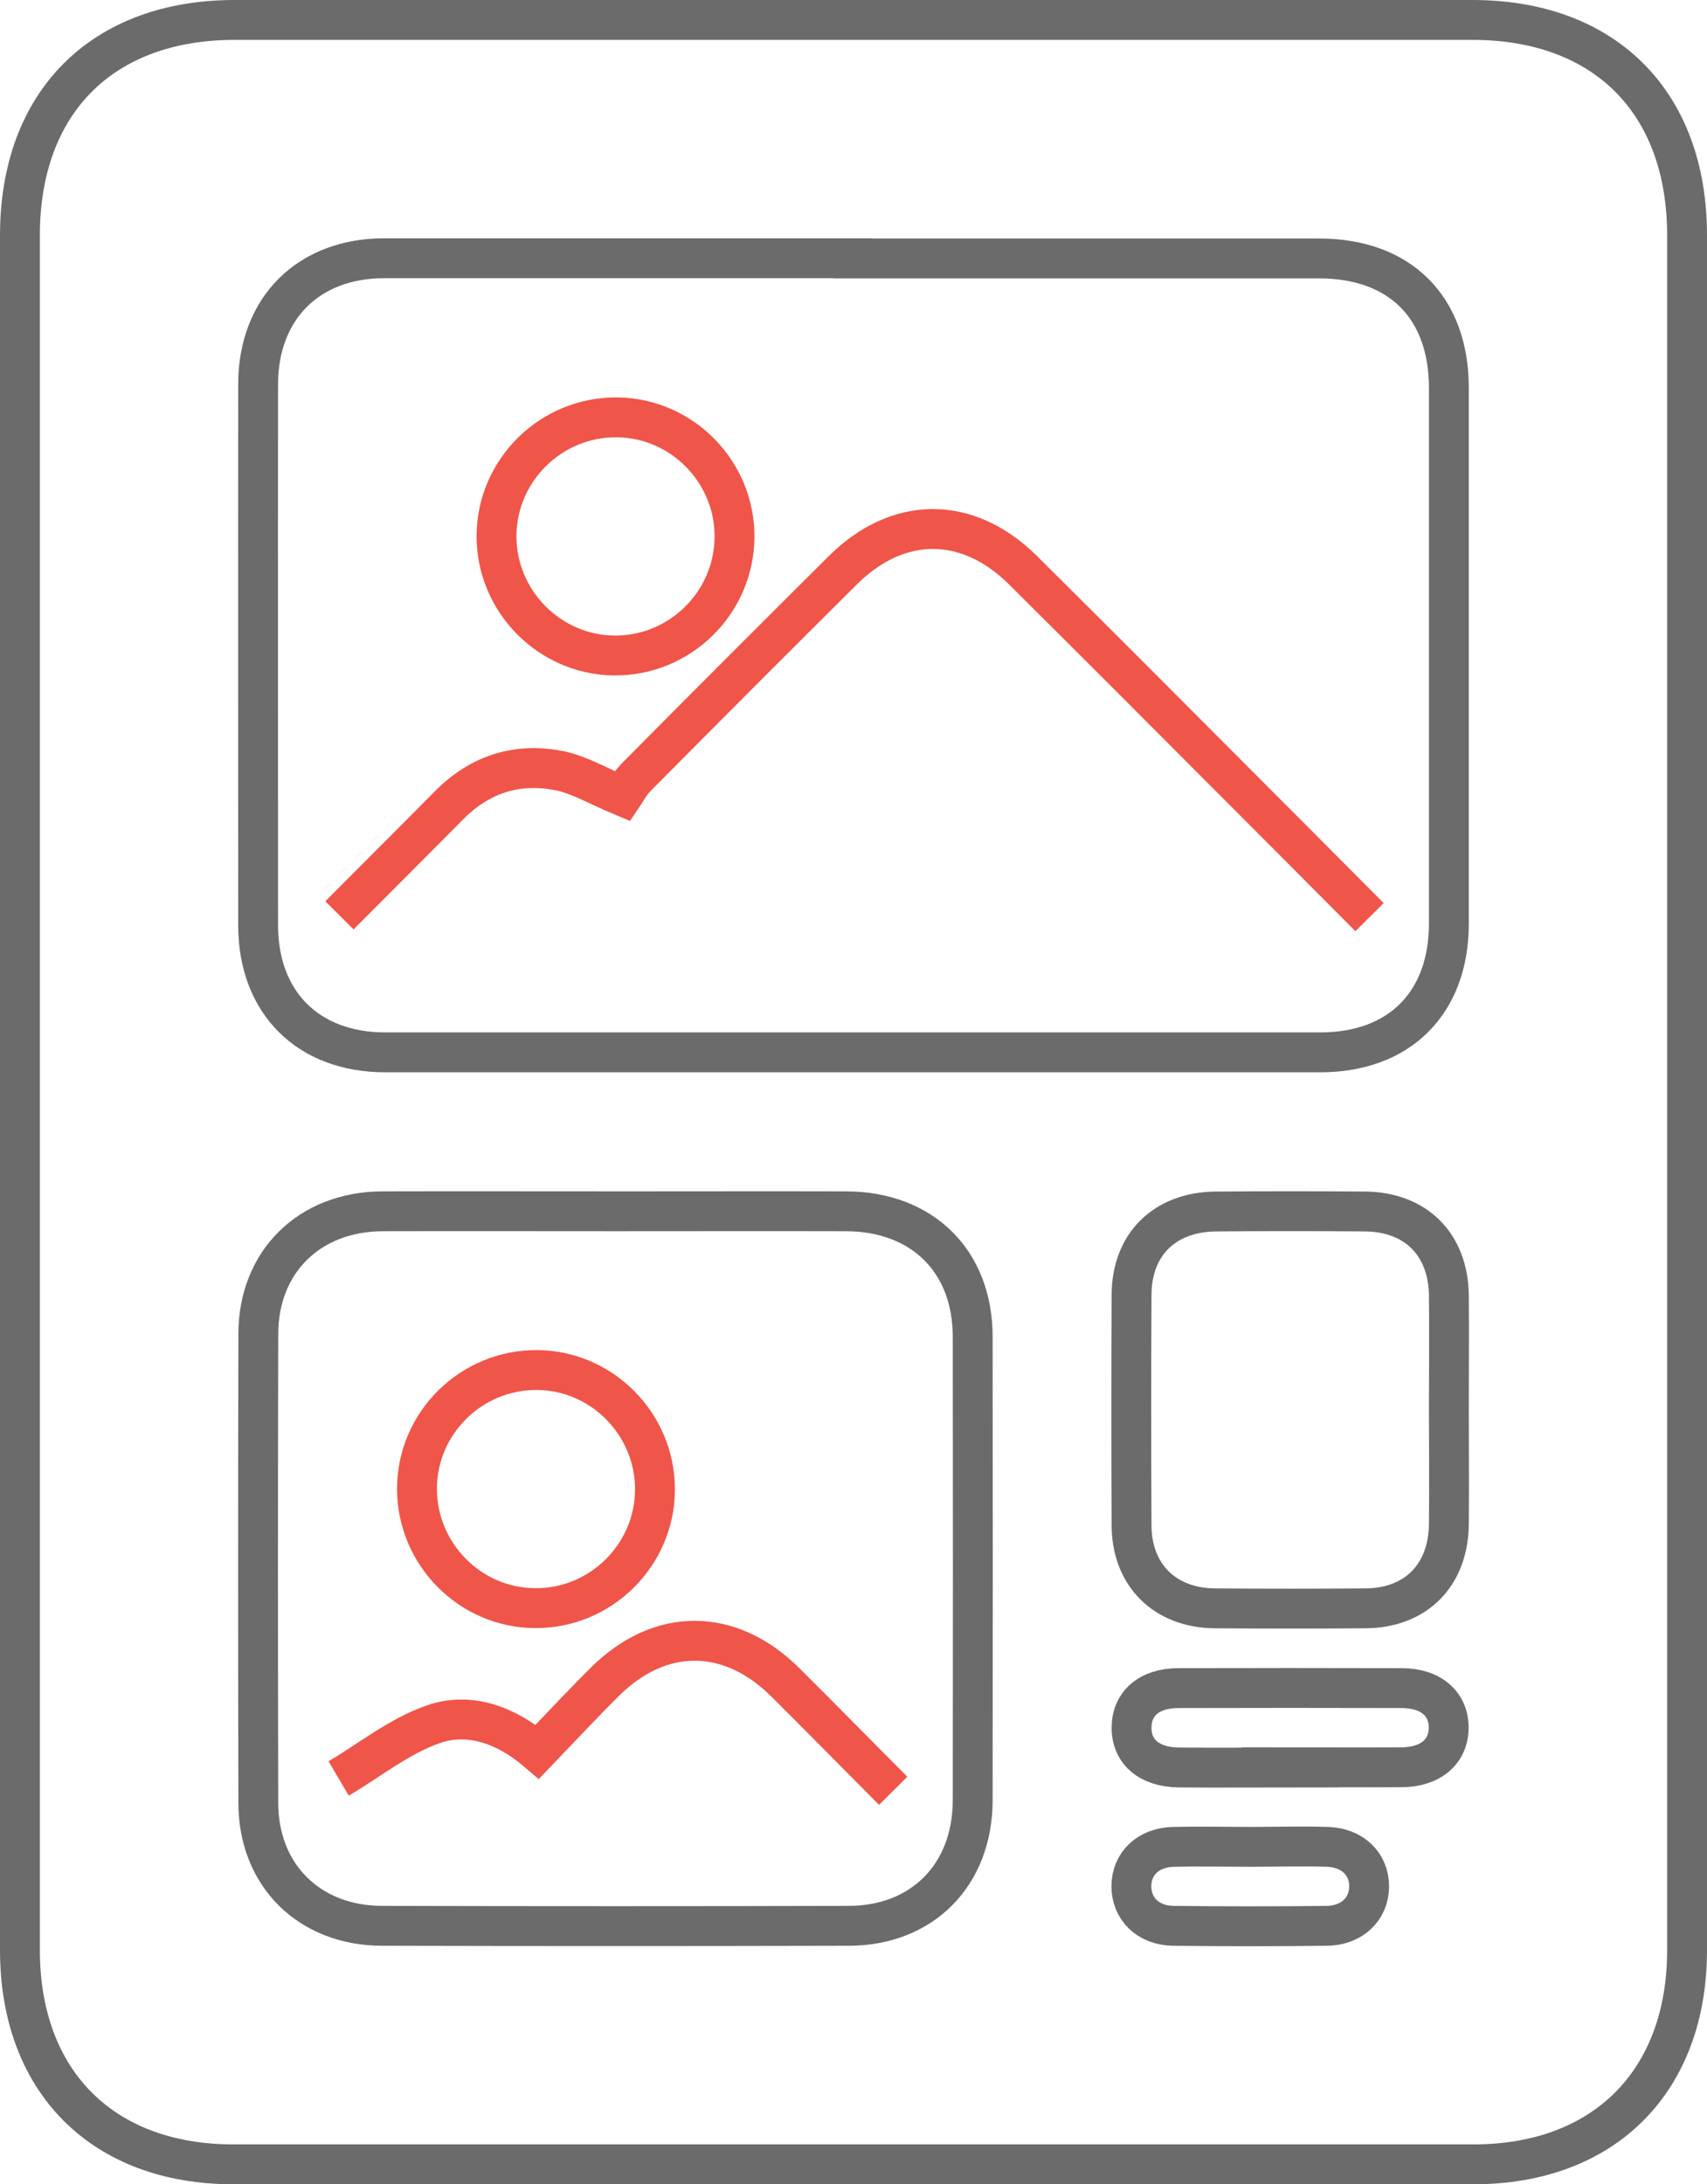 <svg xmlns="http://www.w3.org/2000/svg" id="Layer_2" data-name="Layer 2" viewBox="0 0 85.64 109.52"><defs><style>      .cls-1 {        stroke: #f05549;      }      .cls-1, .cls-2 {        fill: none;        stroke-miterlimit: 10;        stroke-width: 2px;      }      .cls-2 {        stroke: #6b6b6b;      }    </style></defs><g id="Layer_1-2" data-name="Layer 1"><g><path class="cls-2" d="m1,54.73c0-14.31,0-28.62,0-42.93,0-6.66,4.12-10.8,10.77-10.8,20.7,0,41.4,0,62.1,0,6.65,0,10.77,4.13,10.77,10.8,0,28.66,0,57.32,0,85.99,0,6.57-4.15,10.74-10.71,10.74-20.74,0-41.49,0-62.23,0-6.56,0-10.7-4.16-10.7-10.74,0-14.35,0-28.7,0-43.05ZM42.79,12.95c-7.84,0-15.68,0-23.52,0-3.8,0-6.32,2.52-6.32,6.32-.01,9.04,0,18.08,0,27.12,0,3.88,2.5,6.38,6.38,6.38,15.64,0,31.27,0,46.91,0,3.97,0,6.44-2.47,6.45-6.44,0-8.96,0-17.91,0-26.87,0-4.05-2.45-6.5-6.51-6.5-7.8,0-15.6,0-23.39,0Zm-11.79,47.79c-3.94,0-7.88-.01-11.82,0-3.66.02-6.22,2.53-6.22,6.16-.02,7.84-.02,15.67,0,23.51,0,3.63,2.57,6.16,6.22,6.16,7.8.02,15.59.02,23.39,0,3.7,0,6.22-2.55,6.23-6.28.01-7.75.01-15.51,0-23.26,0-3.79-2.53-6.28-6.35-6.29-3.82-.01-7.63,0-11.45,0Zm41.69,9.94c0-1.91.02-3.82,0-5.72-.03-2.56-1.66-4.19-4.21-4.21-2.49-.02-4.98-.02-7.47,0-2.57.02-4.23,1.64-4.24,4.18-.02,3.86-.02,7.71,0,11.57.01,2.48,1.67,4.12,4.15,4.15,2.53.02,5.06.02,7.59,0,2.54-.02,4.16-1.67,4.18-4.24.02-1.91,0-3.82,0-5.72Zm-7.97,17.94c1.87,0,3.73.01,5.6,0,1.46-.01,2.36-.79,2.36-1.99,0-1.2-.9-1.98-2.36-1.98-3.73-.01-7.47-.01-11.2,0-1.47,0-2.35.78-2.35,1.99,0,1.21.89,1.97,2.36,1.99,1.87.02,3.73,0,5.6,0Zm-1.98,3.99c-1.29,0-2.57-.03-3.86,0-1.28.03-2.11.84-2.12,1.97,0,1.13.83,1.97,2.1,1.99,2.57.03,5.14.03,7.71,0,1.27-.02,2.11-.85,2.12-1.97,0-1.13-.83-1.95-2.1-1.99-1.28-.04-2.57,0-3.86,0Z"></path><path class="cls-1" d="m68.71,45.99c-2.36-2.37-4.46-4.48-6.57-6.59-3.6-3.61-7.2-7.22-10.82-10.81-2.77-2.75-6.26-2.75-9.03,0-3.47,3.45-6.93,6.91-10.37,10.38-.32.32-.53.74-.68.96-1.27-.53-2.18-1.08-3.16-1.28-2.13-.43-4.01.17-5.56,1.74-1.77,1.79-3.56,3.57-5.49,5.51m19.82-18.97c.02-3.26-2.62-5.96-5.87-6-3.31-.05-6.05,2.63-6.07,5.93-.02,3.26,2.63,5.96,5.87,6.01,3.31.05,6.05-2.63,6.07-5.94Z"></path><path class="cls-1" d="m44.81,89.8c-1.98-1.99-3.69-3.73-5.42-5.45-2.78-2.75-6.26-2.77-9.03-.03-1.12,1.11-2.19,2.26-3.4,3.52-1.58-1.35-3.43-2.01-5.24-1.37-1.69.59-3.17,1.79-4.73,2.71m15.87-14.5c0-3.26-2.65-5.95-5.9-5.98-3.31-.03-6.04,2.65-6.04,5.96,0,3.26,2.65,5.95,5.9,5.98,3.31.04,6.04-2.66,6.04-5.96Z"></path></g></g></svg>